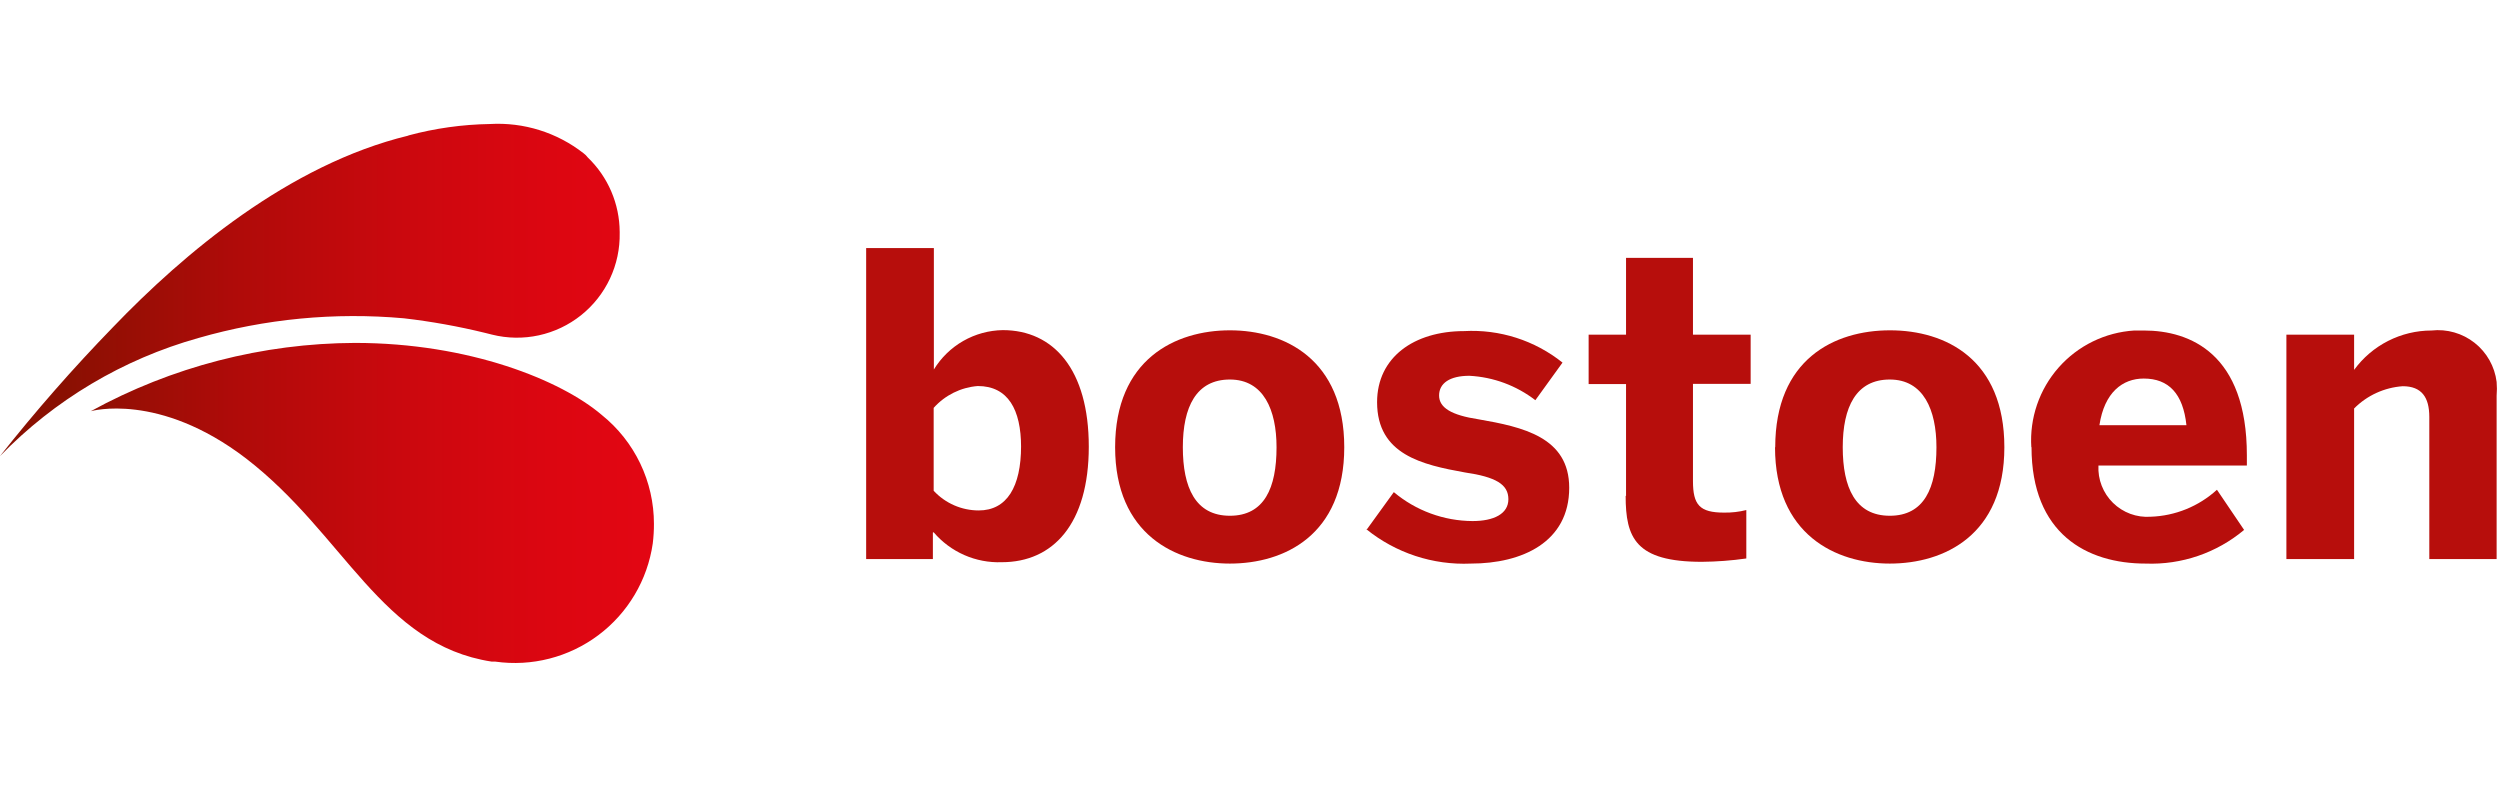 <svg width="289" height="92" viewBox="0 0 289 92" fill="none" xmlns="http://www.w3.org/2000/svg">
<path d="M107.841 61.555V64.627H100.127V28.673H107.955V42.713C108.791 41.345 109.96 40.21 111.352 39.414C112.745 38.618 114.316 38.188 115.92 38.162C121.791 38.162 125.864 42.713 125.864 51.634C125.864 60.554 121.745 64.991 115.806 64.991C114.318 65.046 112.836 64.763 111.473 64.164C110.109 63.565 108.899 62.665 107.932 61.532M118.036 51.679C118.036 47.355 116.534 44.625 113.03 44.625C111.069 44.78 109.243 45.684 107.932 47.151V56.731C108.597 57.449 109.403 58.022 110.3 58.413C111.197 58.805 112.165 59.007 113.143 59.007C116.397 59.007 118.036 56.276 118.036 51.565" fill="#B70E0C"/>
<path d="M128.908 51.702C128.908 41.53 135.872 38.185 142.175 38.185C148.478 38.185 155.396 41.53 155.396 51.702C155.396 61.873 148.456 65.15 142.175 65.15C135.894 65.15 128.908 61.76 128.908 51.702ZM147.568 51.702C147.568 47.378 146.066 43.873 142.175 43.873C138.284 43.873 136.736 47.037 136.736 51.702C136.736 56.367 138.193 59.621 142.175 59.621C146.157 59.621 147.568 56.412 147.568 51.702Z" fill="#B70E0C"/>
<path d="M158.03 61.168L161.125 56.89C163.677 59.032 166.896 60.215 170.228 60.235C172.663 60.235 174.369 59.416 174.369 57.709C174.369 56.002 172.936 55.137 169.34 54.614C164.425 53.727 159.191 52.566 159.191 46.49C159.191 41.302 163.469 38.275 169.249 38.275C173.36 38.049 177.411 39.345 180.627 41.916L177.487 46.263C175.291 44.57 172.632 43.586 169.864 43.441C167.588 43.441 166.359 44.306 166.359 45.717C166.359 47.127 167.77 47.992 170.91 48.47C176.008 49.357 181.401 50.518 181.401 56.389C181.401 62.67 175.962 65.15 170.023 65.15C165.644 65.344 161.345 63.928 157.939 61.168" fill="#B70E0C"/>
<path d="M187.97 57.322V44.397H183.646V38.685H187.97V29.811H195.707V38.685H202.375V44.374H195.707V55.616C195.707 58.369 196.481 59.257 199.303 59.257C200.169 59.272 201.034 59.173 201.874 58.961V64.559C200.17 64.802 198.452 64.931 196.731 64.946C189.062 64.946 187.925 62.169 187.925 57.322" fill="#B70E0C"/>
<path d="M205.216 51.702C205.216 41.53 212.043 38.185 218.483 38.185C224.923 38.185 231.704 41.53 231.704 51.702C231.704 61.873 224.741 65.15 218.46 65.15C212.179 65.15 205.193 61.76 205.193 51.702M223.853 51.702C223.853 47.378 222.351 43.873 218.46 43.873C214.569 43.873 213.021 47.037 213.021 51.702C213.021 56.367 214.478 59.621 218.46 59.621C222.442 59.621 223.853 56.412 223.853 51.702Z" fill="#B70E0C"/>
<path d="M234.82 51.701C234.715 50.034 234.94 48.362 235.481 46.781C236.023 45.2 236.87 43.742 237.975 42.489C239.08 41.236 240.422 40.212 241.922 39.478C243.423 38.743 245.054 38.311 246.721 38.207H247.836C253.184 38.207 259.738 40.892 259.738 52.634V53.818H242.58C242.539 54.615 242.668 55.412 242.959 56.156C243.249 56.9 243.694 57.574 244.264 58.133C244.834 58.692 245.516 59.124 246.265 59.4C247.014 59.676 247.814 59.79 248.61 59.734C251.456 59.64 254.175 58.535 256.279 56.617L259.419 61.259C256.24 63.922 252.185 65.308 248.041 65.15C241.214 65.15 234.843 61.691 234.843 51.678M252.752 49.153C252.365 45.512 250.704 43.76 247.814 43.76C245.379 43.76 243.262 45.352 242.694 49.153H252.752Z" fill="#B70E0C"/>
<path d="M264.307 64.627V38.685H272.135V42.758C273.162 41.35 274.508 40.203 276.062 39.413C277.616 38.622 279.334 38.209 281.078 38.207C282.862 38.008 284.653 38.52 286.063 39.631C287.473 40.743 288.388 42.365 288.61 44.147C288.655 44.677 288.655 45.209 288.61 45.739V64.627H280.827V48.197C280.827 45.922 279.94 44.647 277.755 44.647C275.632 44.795 273.635 45.709 272.135 47.219V64.627H264.307Z" fill="#B70E0C"/>
<path d="M10.491 47.537C10.491 47.537 18.341 45.262 28.445 52.999C39.823 61.76 44.078 74.526 56.844 76.483H57.254C61.478 77.081 65.766 75.979 69.179 73.419C72.592 70.86 74.85 67.051 75.459 62.829C75.552 62.074 75.598 61.314 75.595 60.553C75.596 58.138 75.055 55.754 74.011 53.576C72.967 51.398 71.448 49.482 69.565 47.969C64.877 43.965 54.273 39.641 41.029 39.641C30.35 39.684 19.852 42.399 10.491 47.537ZM47.196 15.679C33.406 19.024 21.209 29.332 13.062 37.82C8.456 42.562 4.096 47.537 0 52.725C6.305 46.227 14.22 41.516 22.938 39.072C30.648 36.852 38.703 36.08 46.695 36.796C49.852 37.162 52.983 37.724 56.071 38.48L56.89 38.685C58.66 39.126 60.508 39.153 62.29 38.764C64.073 38.376 65.742 37.581 67.168 36.444C68.594 35.306 69.739 33.855 70.513 32.204C71.288 30.552 71.672 28.744 71.636 26.92V26.806C71.628 25.199 71.297 23.61 70.664 22.132C70.031 20.654 69.108 19.319 67.949 18.205C67.814 18.023 67.653 17.861 67.471 17.727C64.393 15.316 60.542 14.111 56.639 14.336C53.457 14.387 50.293 14.83 47.218 15.656" fill="url(#paint0_linear_7395_17383)"/>
<defs>
<linearGradient id="paint0_linear_7395_17383" x1="-0.065" y1="50.452" x2="75.644" y2="50.452" gradientUnits="userSpaceOnUse">
<stop stop-color="#8A1002"/>
<stop offset="0.1" stop-color="#8A1002"/>
<stop offset="0.36" stop-color="#AF0B09"/>
<stop offset="0.62" stop-color="#CB080E"/>
<stop offset="0.84" stop-color="#DC0611"/>
<stop offset="1" stop-color="#E30613"/>
</linearGradient>
</defs>
</svg>
